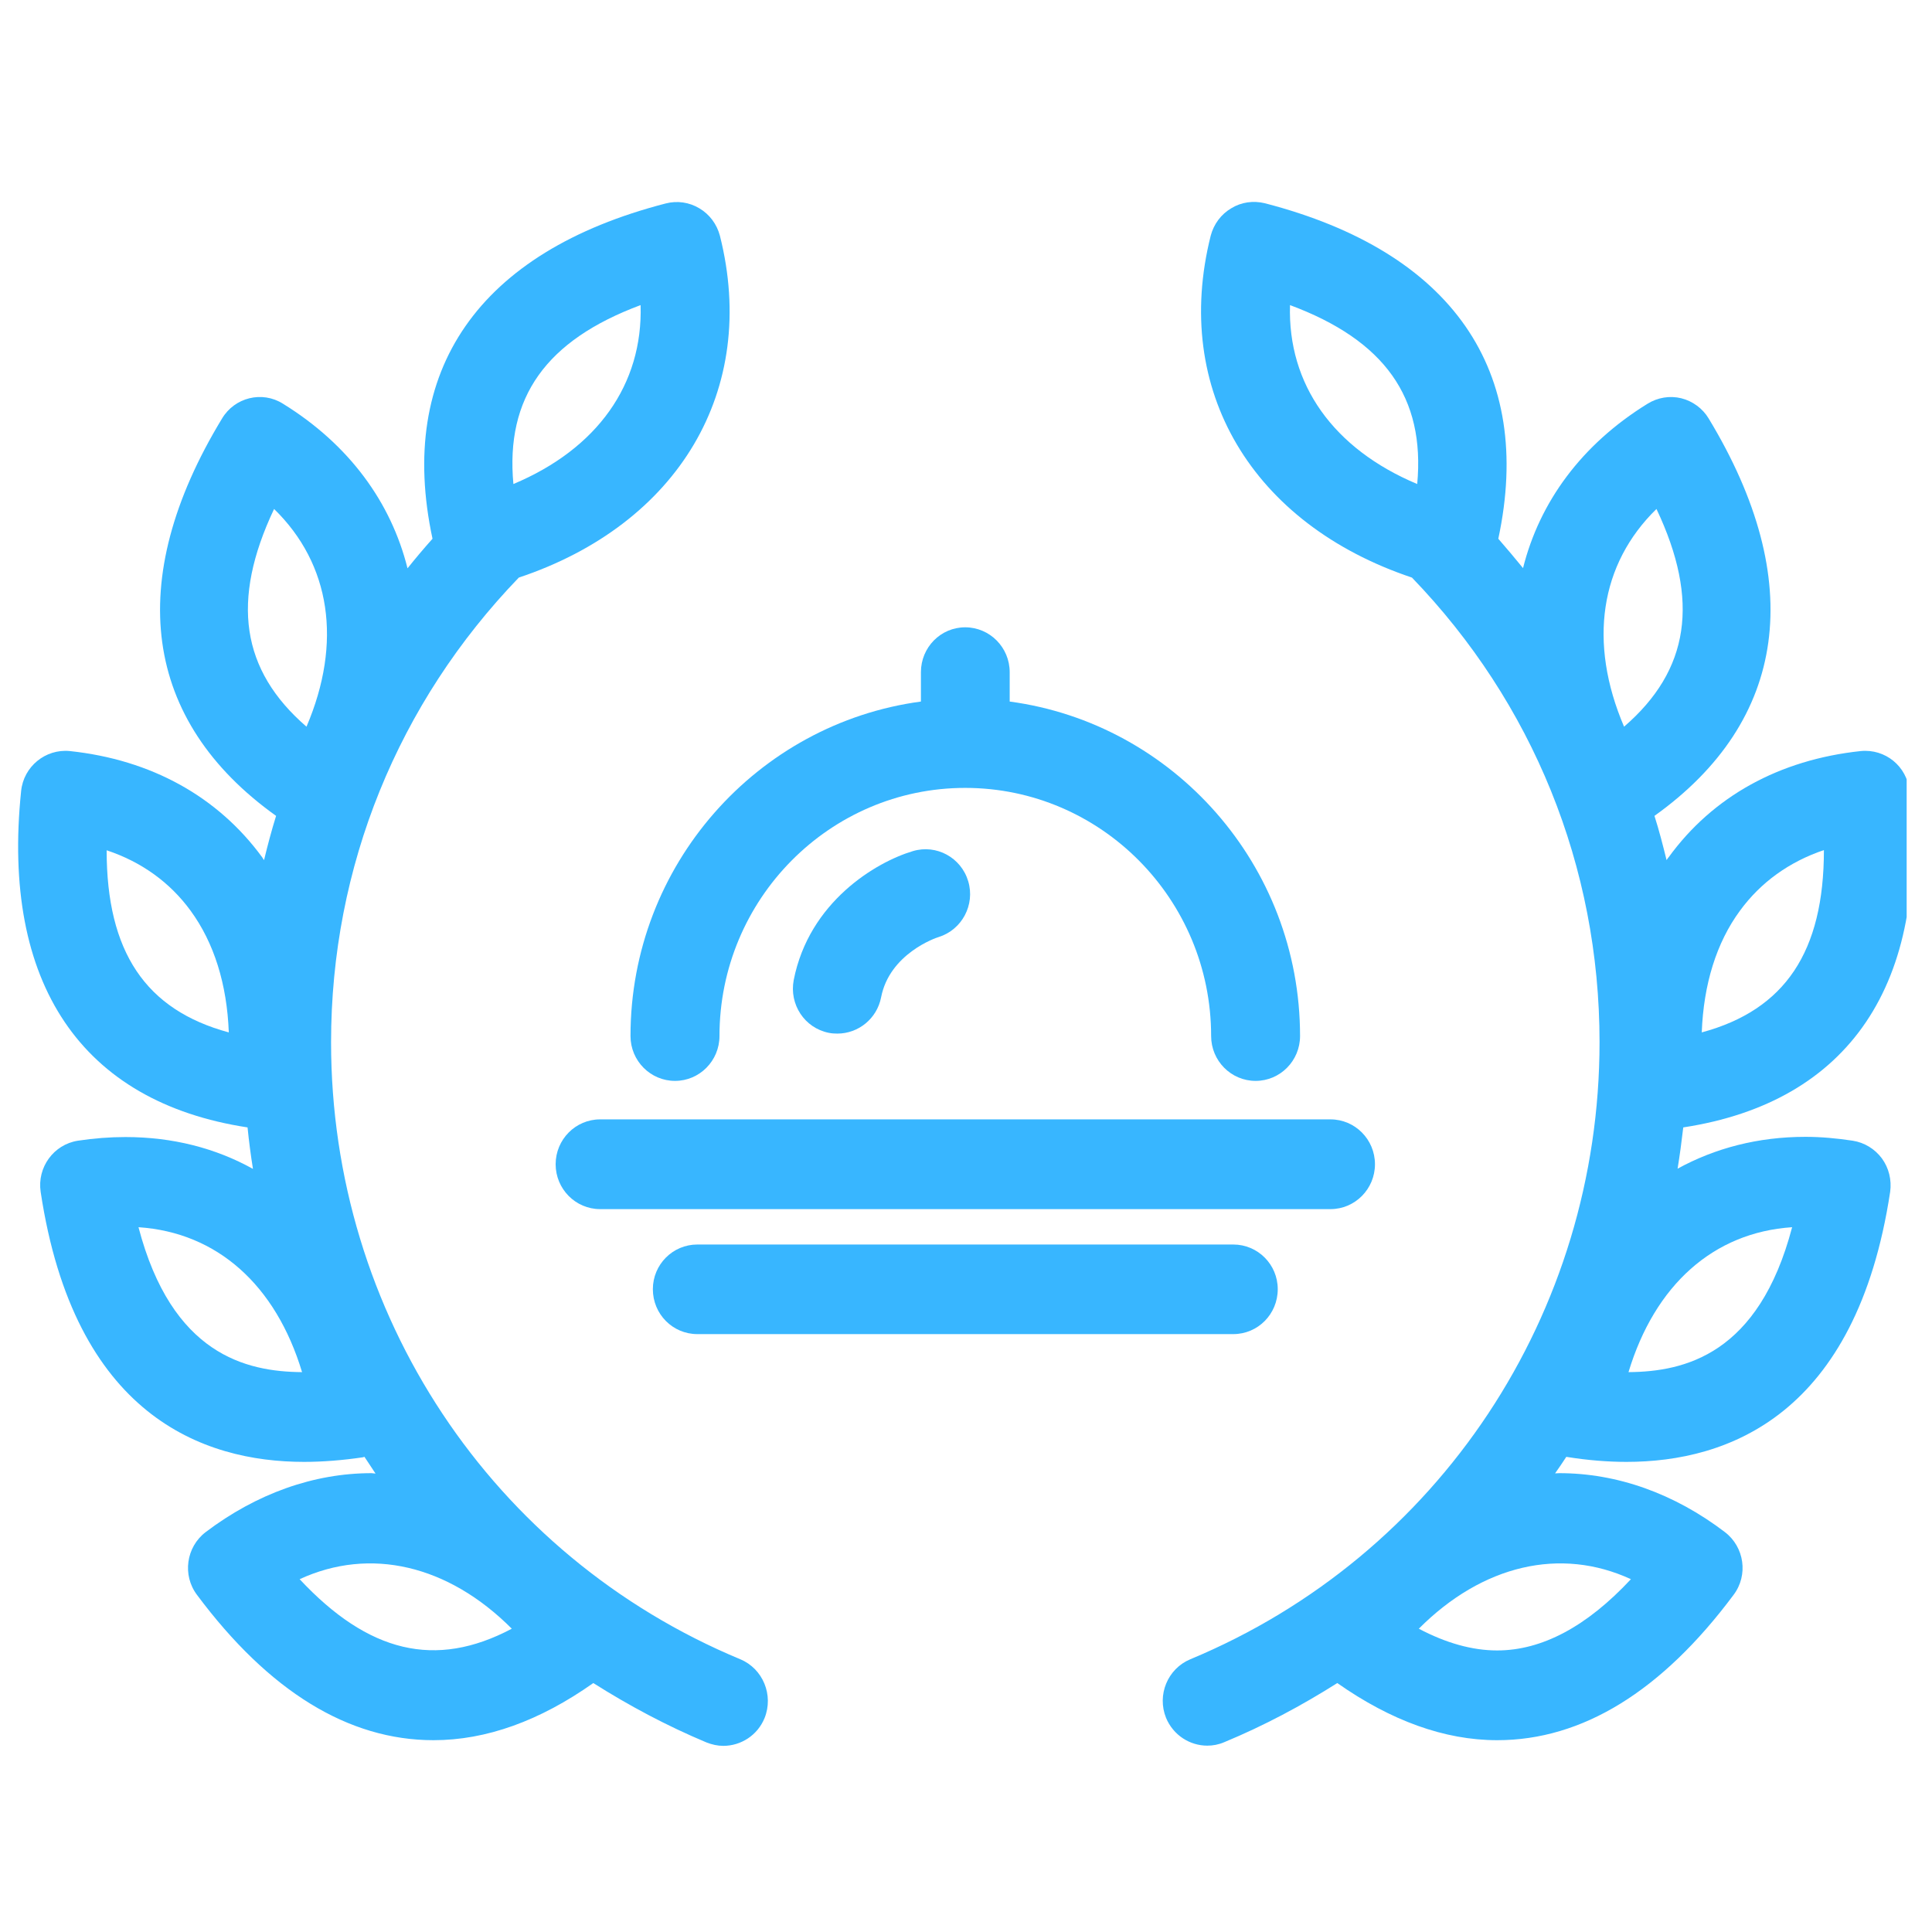 <svg xmlns="http://www.w3.org/2000/svg" xmlns:xlink="http://www.w3.org/1999/xlink" width="50" viewBox="0 0 37.5 37.5" height="50" preserveAspectRatio="xMidYMid meet"><defs><clipPath id="id1"><path d="M 22 3.891 L 37.008 3.891 L 37.008 33.891 L 22 33.891 Z M 22 3.891 " clip-rule="nonzero"></path></clipPath><clipPath id="id2"><path d="M 0 3.891 L 15 3.891 L 15 33.891 L 0 33.891 Z M 0 3.891 " clip-rule="nonzero"></path></clipPath></defs><g clip-path="url(#id1)"><path fill="rgb(21.959%, 71.37%, 100%)" d="M 37.062 15.355 C 37.016 14.875 36.594 14.531 36.117 14.578 C 34.539 14.746 33.246 15.457 32.387 16.641 C 32.371 16.656 32.363 16.676 32.348 16.695 C 32.277 16.406 32.203 16.117 32.113 15.836 C 34.695 13.992 35.074 11.273 33.164 8.121 C 33.047 7.926 32.852 7.785 32.633 7.73 C 32.41 7.676 32.176 7.715 31.98 7.836 C 30.695 8.629 29.883 9.746 29.562 11.027 C 29.406 10.836 29.246 10.645 29.082 10.457 C 29.781 7.195 28.188 4.887 24.551 3.945 C 24.328 3.891 24.094 3.922 23.898 4.043 C 23.699 4.16 23.559 4.352 23.5 4.574 C 22.746 7.57 24.305 10.172 27.406 11.211 C 29.75 13.641 31.047 16.82 31.047 20.227 C 31.047 25.496 27.93 30.199 23.102 32.207 C 22.664 32.391 22.453 32.898 22.633 33.344 C 22.773 33.68 23.094 33.883 23.434 33.883 C 23.543 33.883 23.652 33.863 23.762 33.816 C 24.535 33.496 25.266 33.105 25.957 32.668 C 26.996 33.398 28.039 33.777 29.059 33.777 C 29.062 33.777 29.062 33.777 29.062 33.777 C 30.711 33.777 32.254 32.828 33.648 30.957 C 33.938 30.574 33.859 30.027 33.48 29.738 C 32.496 28.988 31.387 28.594 30.266 28.594 C 30.238 28.594 30.211 28.598 30.184 28.598 C 30.258 28.492 30.332 28.387 30.402 28.277 C 30.41 28.277 30.414 28.281 30.426 28.281 C 30.82 28.344 31.207 28.375 31.57 28.375 C 33.543 28.375 36.031 27.465 36.688 23.133 C 36.719 22.902 36.664 22.672 36.527 22.484 C 36.391 22.301 36.188 22.176 35.961 22.141 C 35.652 22.094 35.344 22.066 35.043 22.066 C 34.125 22.066 33.289 22.285 32.562 22.684 C 32.605 22.418 32.641 22.152 32.672 21.883 C 35.891 21.391 37.453 19.09 37.062 15.355 Z M 32.152 9.879 C 32.996 11.66 32.793 13.008 31.523 14.105 C 30.824 12.469 31.055 10.949 32.152 9.879 Z M 34.785 23.82 C 34.137 26.289 32.699 26.625 31.609 26.633 C 32.121 24.941 33.258 23.922 34.785 23.82 Z M 33.773 17.676 C 34.176 17.125 34.73 16.727 35.402 16.5 C 35.402 18.473 34.648 19.602 33.031 20.039 C 33.066 19.105 33.316 18.297 33.773 17.676 Z M 25.039 5.922 C 26.875 6.605 27.664 7.715 27.508 9.395 C 25.879 8.711 24.992 7.461 25.039 5.922 Z M 31.656 30.652 C 30.801 31.57 29.93 32.035 29.059 32.035 C 28.574 32.035 28.066 31.891 27.539 31.613 C 28.777 30.371 30.293 30.023 31.656 30.652 Z M 31.656 30.652 " fill-opacity="1" fill-rule="nonzero"></path></g><g clip-path="url(#id2)"><path fill="rgb(21.959%, 71.37%, 100%)" d="M 14.371 32.207 C 9.543 30.199 6.426 25.496 6.426 20.23 C 6.426 16.82 7.727 13.641 10.07 11.211 C 13.168 10.176 14.73 7.57 13.973 4.574 C 13.914 4.352 13.773 4.16 13.574 4.043 C 13.379 3.926 13.145 3.891 12.922 3.949 C 9.289 4.887 7.695 7.195 8.395 10.457 C 8.227 10.645 8.066 10.836 7.91 11.031 C 7.59 9.75 6.777 8.629 5.492 7.836 C 5.09 7.582 4.555 7.711 4.309 8.125 C 2.398 11.273 2.777 13.992 5.359 15.836 C 5.27 16.121 5.195 16.406 5.125 16.695 C 5.113 16.68 5.102 16.66 5.09 16.641 C 4.227 15.461 2.934 14.746 1.355 14.578 C 0.883 14.531 0.457 14.879 0.41 15.355 C 0.023 19.09 1.582 21.391 4.805 21.883 C 4.832 22.152 4.867 22.422 4.91 22.688 C 4.184 22.285 3.352 22.07 2.434 22.07 C 2.133 22.07 1.82 22.094 1.512 22.141 C 1.039 22.215 0.719 22.66 0.789 23.133 C 1.441 27.465 3.93 28.375 5.902 28.375 C 6.266 28.375 6.652 28.344 7.051 28.285 C 7.059 28.281 7.066 28.277 7.074 28.277 C 7.145 28.387 7.219 28.492 7.289 28.602 C 7.262 28.602 7.238 28.594 7.211 28.594 C 6.09 28.594 4.977 28.992 3.992 29.738 C 3.613 30.027 3.535 30.574 3.824 30.957 C 5.219 32.828 6.762 33.777 8.414 33.777 C 9.438 33.777 10.477 33.402 11.516 32.668 C 12.207 33.105 12.938 33.496 13.711 33.82 C 13.82 33.863 13.93 33.887 14.039 33.887 C 14.379 33.887 14.703 33.684 14.84 33.348 C 15.02 32.902 14.809 32.391 14.371 32.207 Z M 5.32 9.879 C 6.418 10.949 6.648 12.469 5.949 14.105 C 4.68 13.008 4.477 11.66 5.32 9.879 Z M 2.688 23.82 C 4.215 23.922 5.352 24.941 5.863 26.633 C 4.773 26.625 3.336 26.289 2.688 23.82 Z M 12.434 5.922 C 12.48 7.461 11.594 8.711 9.965 9.395 C 9.809 7.715 10.598 6.605 12.434 5.922 Z M 2.07 16.504 C 2.742 16.727 3.297 17.125 3.699 17.676 C 4.156 18.301 4.406 19.105 4.441 20.039 C 2.824 19.602 2.07 18.473 2.07 16.504 Z M 5.816 30.652 C 7.18 30.023 8.695 30.371 9.934 31.613 C 8.453 32.398 7.148 32.078 5.816 30.652 Z M 5.816 30.652 " fill-opacity="1" fill-rule="nonzero"></path></g><path fill="rgb(21.959%, 71.37%, 100%)" d="M 26.688 22.598 C 26.688 22.117 26.301 21.727 25.824 21.727 L 11.648 21.727 C 11.172 21.727 10.785 22.117 10.785 22.598 C 10.785 23.078 11.172 23.469 11.648 23.469 L 25.824 23.469 C 26.301 23.469 26.688 23.078 26.688 22.598 Z M 26.688 22.598 " fill-opacity="1" fill-rule="nonzero"></path><path fill="rgb(21.959%, 71.37%, 100%)" d="M 18.734 12.176 C 18.258 12.176 17.875 12.566 17.875 13.047 L 17.875 13.617 C 14.699 14.043 12.238 16.789 12.238 20.109 C 12.238 20.59 12.625 20.98 13.102 20.98 C 13.578 20.98 13.965 20.59 13.965 20.109 C 13.965 17.453 16.105 15.293 18.734 15.293 C 21.367 15.293 23.508 17.453 23.508 20.109 C 23.508 20.59 23.895 20.98 24.371 20.98 C 24.848 20.98 25.234 20.59 25.234 20.109 C 25.234 16.789 22.773 14.043 19.598 13.617 L 19.598 13.047 C 19.598 12.566 19.211 12.176 18.734 12.176 Z M 18.734 12.176 " fill-opacity="1" fill-rule="nonzero"></path><path fill="rgb(21.959%, 71.37%, 100%)" d="M 16.254 20.062 C 16.656 20.062 17.02 19.777 17.102 19.359 C 17.266 18.512 18.164 18.203 18.219 18.188 C 18.672 18.047 18.93 17.562 18.793 17.105 C 18.656 16.645 18.176 16.383 17.719 16.52 C 17 16.734 15.703 17.508 15.406 19.023 C 15.316 19.496 15.617 19.953 16.086 20.047 C 16.145 20.059 16.199 20.062 16.254 20.062 Z M 16.254 20.062 " fill-opacity="1" fill-rule="nonzero"></path><path fill="rgb(21.959%, 71.37%, 100%)" d="M 13.535 24.156 C 13.059 24.156 12.672 24.543 12.672 25.023 C 12.672 25.508 13.059 25.895 13.535 25.895 L 23.938 25.895 C 24.414 25.895 24.801 25.508 24.801 25.023 C 24.801 24.543 24.414 24.156 23.938 24.156 Z M 13.535 24.156 " fill-opacity="1" fill-rule="nonzero"></path></svg>